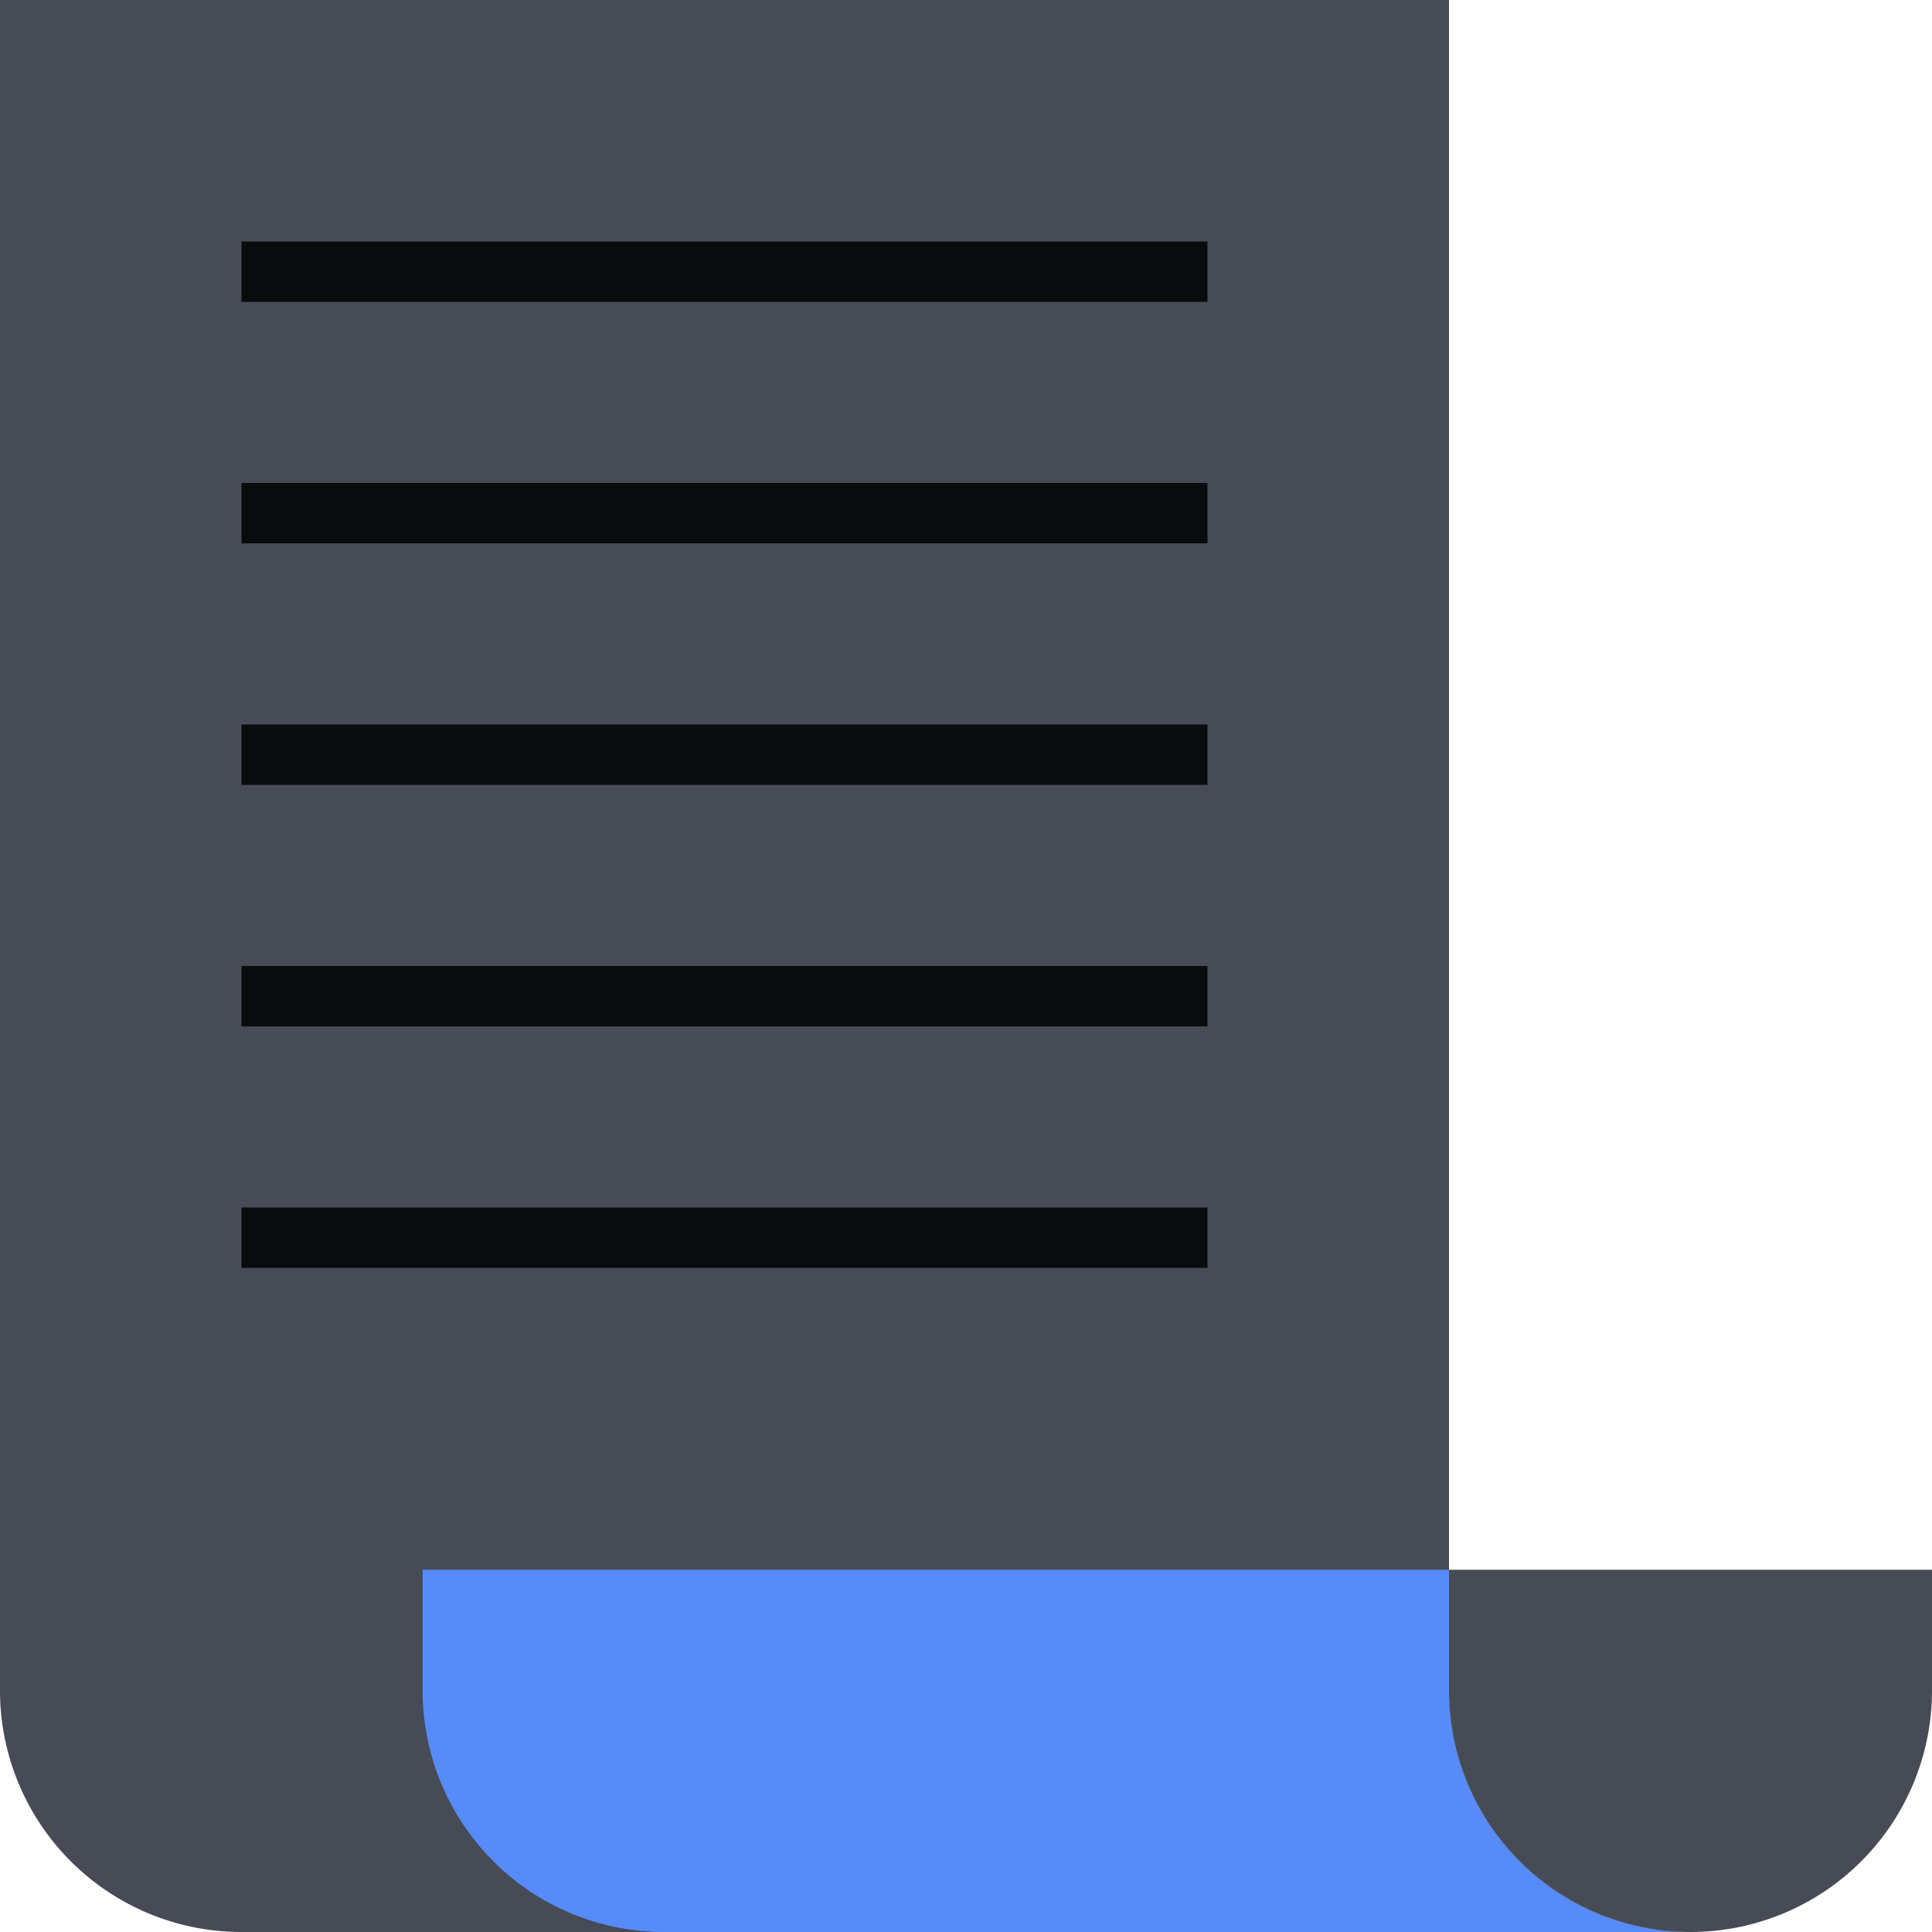 <svg xmlns="http://www.w3.org/2000/svg" fill="none" viewBox="0 0 32 32"><path fill="#464B55" d="M0 0h24v28a4 4 0 0 0 4 4H4a4 4 0 0 1-4-4z"/><path fill="#578BFA" d="M24 26v2.001A4 4 0 0 0 28 32H11a4 4 0 0 1-4-4v-2z"/><path fill="#464B55" d="M24 26h8v2a4 4 0 0 1-8 0z"/><path fill="#0A0B0D" d="M4 20h16v1H4zm0-4h16v1H4zm0-4h16v1H4zm0-4h16v1H4zm0-4h16v1H4z"/></svg>